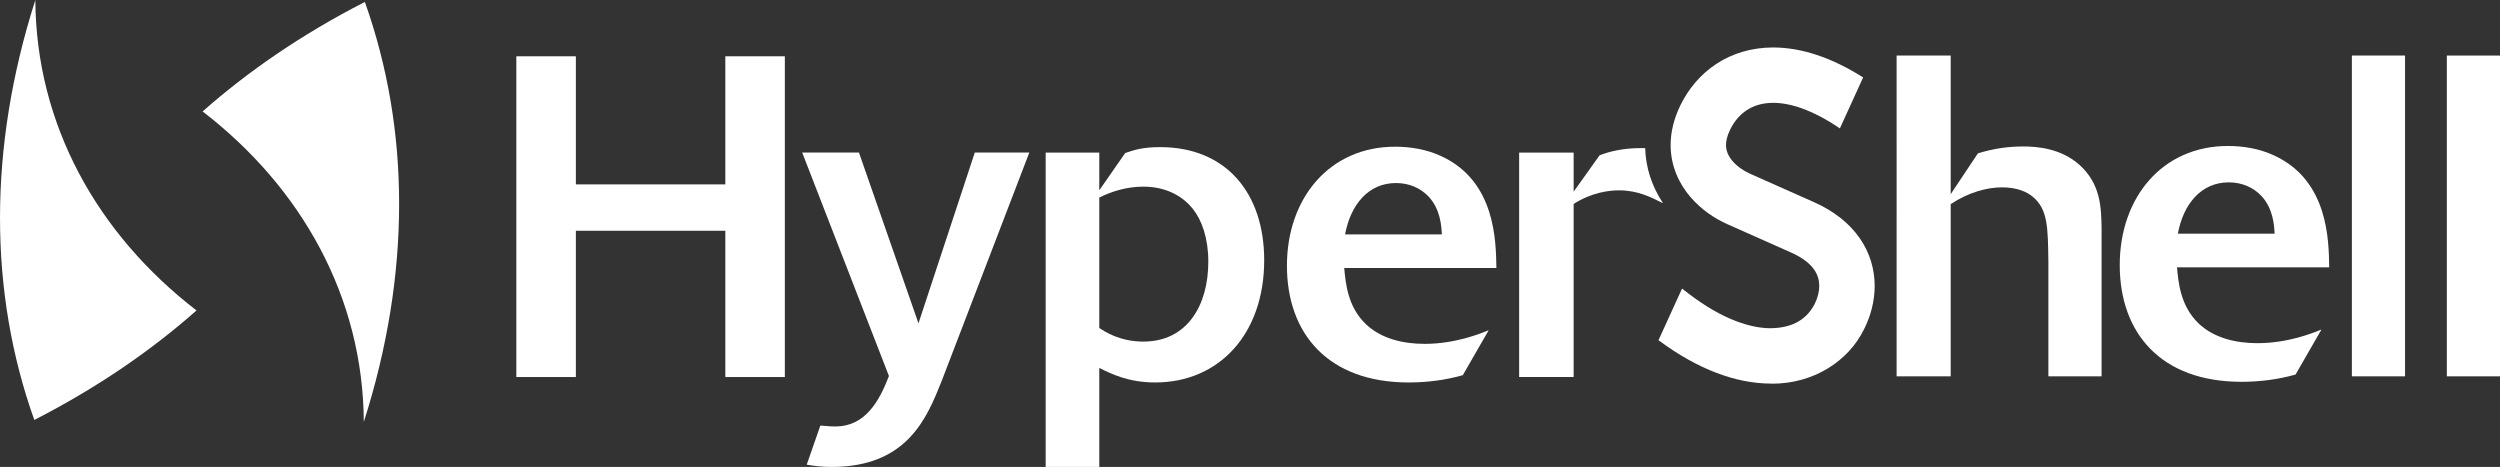 <svg xmlns="http://www.w3.org/2000/svg" id="Calque_2" data-name="Calque 2" viewBox="0 0 726.61 135.72"><rect x="0" y="0" width="726.61" height="135.72" fill="#333333" stroke="none"/><defs><style>      .cls-1 {        fill: #fff;        stroke-width: 0px;      }    </style></defs><g id="Layer_1" data-name="Layer 1"><path id="path1165-9" class="cls-1" d="M9.96,122.06c18.35-9.4,34.06-20.24,47.15-31.83C28.35,68.08,10.48,36.29,10.27,0c-13.76,43.11-13.52,84.99-.3,122.06"></path><path id="path1169-4" class="cls-1" d="M106.04.57c-18.35,9.39-34.05,20.24-47.15,31.82,28.77,22.16,46.64,53.95,46.85,90.24,13.76-43.12,13.51-84.99.3-122.07"></path><path class="cls-1" d="M228.11,109.58h-17.3v-42.51h-43.44v42.51h-17.3V16.36h17.3v37.23h43.44V16.36h17.3v93.22Z"></path><path class="cls-1" d="M299.16,44.35l-25.48,66.41c-4.23,10.56-9.9,24.95-31.95,24.95-3.04,0-4.75-.26-7.26-.66l3.96-11.36c2.91.26,3.7.26,4.36.26,8.58,0,12.68-7.13,15.58-14.66l-25.22-64.96h16.5l17.3,49.64,16.37-49.64h15.84Z"></path><path class="cls-1" d="M327.03,44.48c2.64-.92,5.15-1.72,10.17-1.72,19.14,0,30.23,13.34,30.23,32.88,0,21.39-13.07,35.52-31.69,35.52-7.79,0-12.81-2.51-16.24-4.23v28.78h-15.58V44.35h15.58v10.96l7.53-10.83ZM319.5,95.32c1.59,1.06,5.94,3.96,12.81,3.96,12.68,0,18.88-10.43,18.88-23.24,0-6.73-1.85-12.01-4.49-15.32-2.51-3.17-7.13-6.47-14.39-6.47-4.49,0-8.85,1.19-12.81,3.17v37.89Z"></path><path class="cls-1" d="M425.14,109.05c-5.15,1.45-10.43,2.11-15.71,2.11-23.5,0-35.39-14.26-35.39-33.93s12.41-34.59,31.43-34.59c4.62,0,9.24.79,13.47,2.77,15.71,7.26,15.84,24.56,15.98,32.48h-44.23c.4,4.22.92,11.22,6.34,16.37,4.49,4.23,10.83,5.68,17.03,5.68,8.85,0,15.98-2.9,18.62-3.96l-7.53,13.07ZM419.07,68.12c-.13-2.38-.4-7.26-3.83-10.96-2.38-2.51-5.68-3.96-9.51-3.96-8.06,0-13.2,6.34-14.79,14.92h28.12Z"></path><path class="cls-1" d="M515.02,111.52c12,0,22.17-6.44,26.78-15.88,1.88-3.77,3.06-8.02,3.06-12.53.02-4.68-1.36-9.66-4.4-13.97-3.02-4.32-7.53-7.85-13.25-10.39-7.89-3.51-13.28-5.91-18.62-8.28-1.77-.77-3.79-2.16-5.05-3.67-1.28-1.55-1.86-2.91-1.88-4.65,0-1.1.25-2.52,1.21-4.5,1.19-2.43,2.83-4.32,4.82-5.63,2.01-1.3,4.41-2.11,7.67-2.13.02,0,.04,0,.06,0,4.61,0,11.15,1.85,19.33,7.43l6.76-14.81c-9.25-5.86-18.01-8.7-26.15-8.71-.02,0-.05,0-.07,0-6.14,0-11.82,1.73-16.42,4.76-4.63,3.03-8.14,7.28-10.46,12.02-1.88,3.84-2.85,7.78-2.85,11.56-.02,6.12,2.53,11.38,5.73,15.09,3.23,3.76,7.06,6.27,10.75,7.93,5.35,2.38,10.73,4.77,18.62,8.28,3.6,1.61,5.52,3.38,6.61,4.92,1.07,1.56,1.47,3.01,1.49,4.73,0,1.63-.45,3.51-1.37,5.33-2.13,4.03-5.88,6.87-12.69,6.98-.02,0-.04,0-.07,0-5.82,0-14.09-2.54-23.99-10.17l-1.76-1.36-6.85,15.01c11.52,8.56,22.62,12.59,32.67,12.61.1,0,.2,0,.3,0Z"></path><path class="cls-1" d="M483.25,58.9c-3.16-4.77-4.94-10.25-5.09-15.84-.35-.01-.71-.02-1.11-.02-5.54,0-9.51,1.06-12.15,2.11l-7.53,10.56v-11.35h-15.84v65.22h15.84v-50.3c5.15-3.3,10.17-3.96,13.2-3.96,5.41,0,9.24,1.98,12.67,3.7v-.11Z"></path><path class="cls-1" d="M610.8,109.38h-15.45v-33.01c-.13-10.3-.13-15.45-4.49-19.15-1.72-1.45-4.62-2.77-8.98-2.77s-9.77,1.45-14.92,4.88v50.05h-15.72V16.15h15.72v40.28l7.92-11.88c4.49-1.32,8.45-1.98,13.21-1.98,3.96,0,10.96.53,16.38,5.42,6.08,5.55,6.21,12.28,6.34,17.96v43.45Z"></path><path class="cls-1" d="M667.19,108.86c-5.15,1.45-10.43,2.11-15.71,2.11-23.51,0-35.39-14.26-35.39-33.94s12.41-34.6,31.43-34.6c4.62,0,9.24.79,13.47,2.77,15.71,7.26,15.85,24.56,15.98,32.49h-44.24c.4,4.22.92,11.22,6.34,16.37,4.49,4.23,10.83,5.68,17.03,5.68,8.85,0,15.98-2.9,18.62-3.96l-7.53,13.08ZM661.11,67.92c-.13-2.38-.4-7.26-3.83-10.96-2.38-2.51-5.68-3.96-9.51-3.96-8.06,0-13.2,6.34-14.79,14.92h28.13Z"></path><path class="cls-1" d="M699.01,109.38h-15.45V16.15h15.45v93.23Z"></path><path class="cls-1" d="M726.61,109.38h-15.45V16.15h15.45v93.23Z"></path></g></svg>